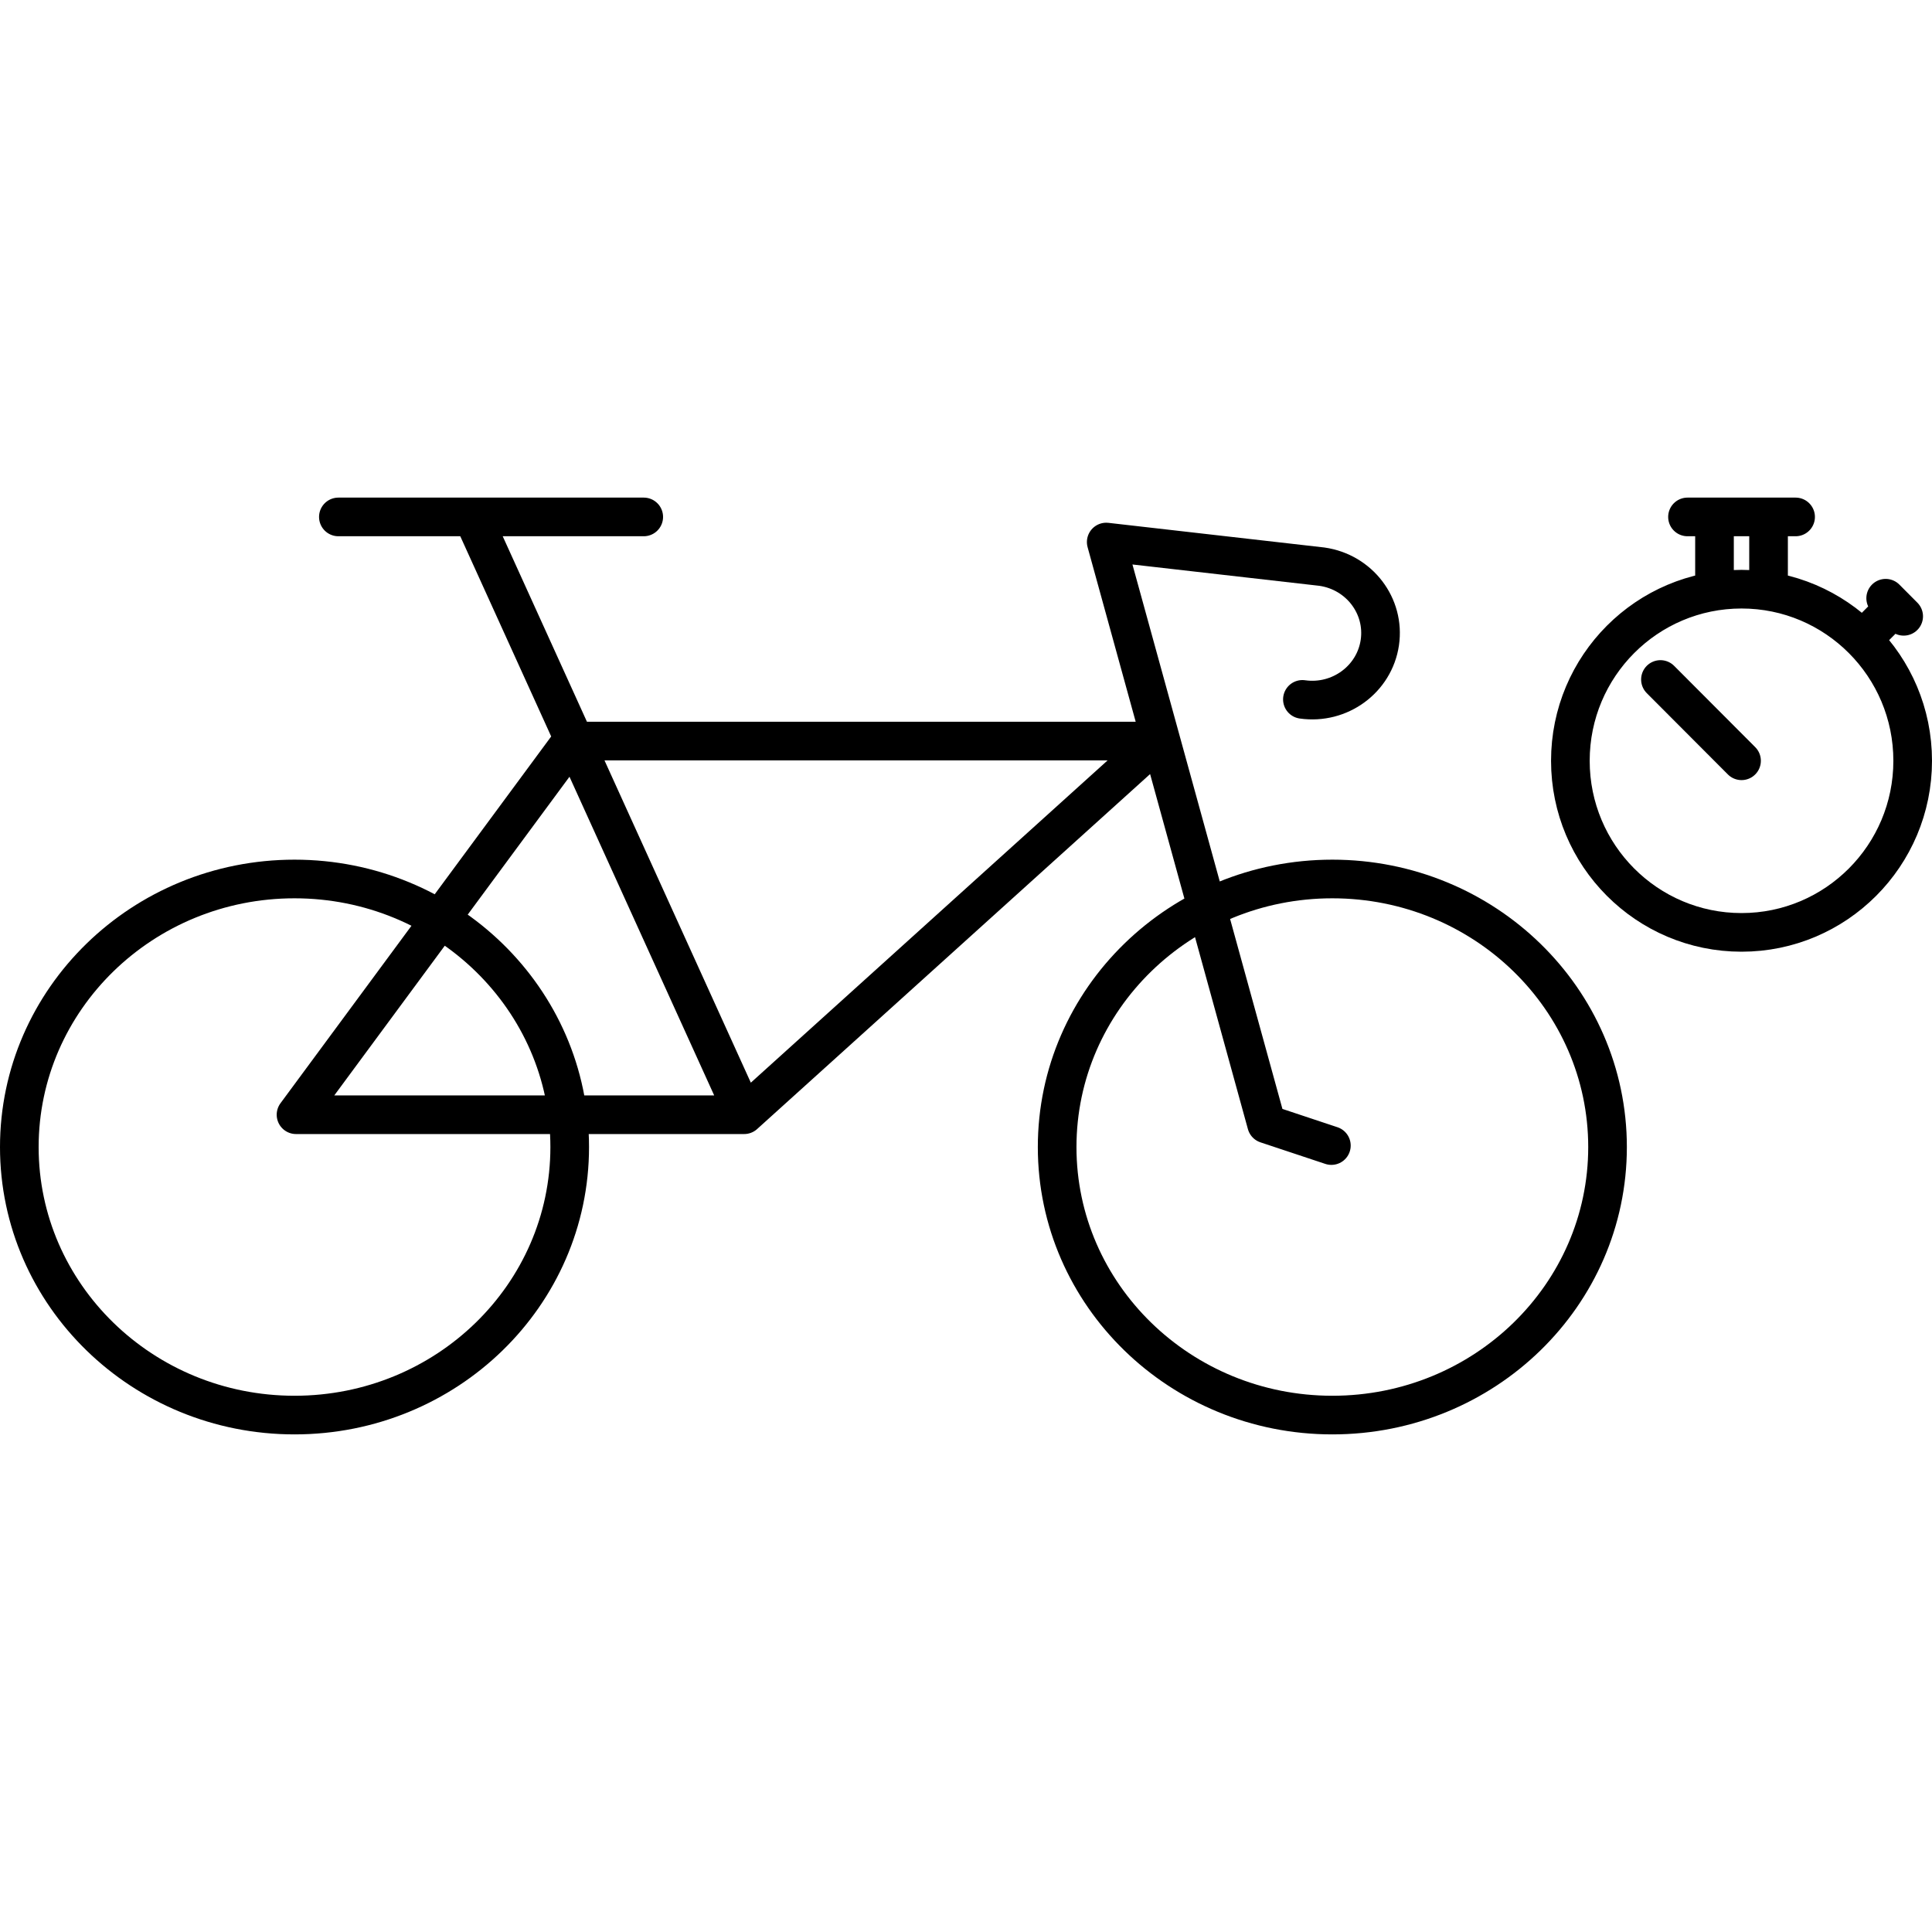 <?xml version="1.0" encoding="utf-8"?>
<svg version="1.1" id="Layer_1" xmlns="http://www.w3.org/2000/svg" xmlns:xlink="http://www.w3.org/1999/xlink" x="0px" y="0px" viewBox="0 0 50 50" width="50" height="50" style="enable-background:new 0 0 50 50;" xml:space="preserve">
<style type="text/css">
	.st0{fill:none;stroke:#231F20;stroke-linecap:round;stroke-linejoin:round;stroke-miterlimit:10;}
	.st1{fill:none;stroke:#ED1C24;stroke-miterlimit:10;}
	.st2{fill:none;stroke:#010101;stroke-width:4;stroke-linecap:round;stroke-linejoin:round;stroke-miterlimit:10;}
	.st3{fill:none;stroke:#010101;stroke-width:4;stroke-linecap:round;stroke-linejoin:round;}
	
		.st4{fill:none;stroke:#010101;stroke-width:4;stroke-linecap:round;stroke-linejoin:round;stroke-dasharray:11.693,11.693;}
	.st5{fill:none;stroke:#010101;stroke-linecap:round;stroke-linejoin:round;stroke-miterlimit:10;}
	.st6{fill:none;stroke:#010101;stroke-linecap:round;stroke-linejoin:round;stroke-miterlimit:10;stroke-dasharray:6,3;}
	.st7{fill:none;stroke:#000000;stroke-width:0.5;stroke-linecap:round;stroke-linejoin:round;stroke-miterlimit:10;}
	.st8{fill:none;stroke:#000000;stroke-width:0.618;stroke-linecap:round;stroke-linejoin:round;stroke-miterlimit:10;}
	.st9{fill:none;stroke:#000000;stroke-width:0.5;stroke-miterlimit:10;}
	.st10{fill:none;stroke:#EC008C;stroke-width:0.5;stroke-miterlimit:10;}
	.st11{fill:none;stroke:#000000;stroke-width:0.5;stroke-linecap:round;stroke-miterlimit:10;}
	.st12{fill:none;stroke:#000000;stroke-width:0.5;stroke-linecap:round;stroke-miterlimit:10;stroke-dasharray:1.145,2.167;}
	.st13{fill:none;stroke:#231F20;stroke-linecap:round;stroke-linejoin:round;}
	.st14{fill:none;stroke:#231F20;stroke-linecap:round;stroke-linejoin:round;stroke-dasharray:3.067,3.067;}
	.st15{fill:none;stroke:#000000;stroke-linecap:round;stroke-linejoin:round;stroke-miterlimit:10;}
	.st16{fill:#FFFFFF;}
	.st17{fill:none;stroke:#231F20;stroke-linecap:round;stroke-linejoin:round;stroke-dasharray:2.066,2.066;}
	
		.st18{clip-path:url(#SVGID_00000130609205880203011210000004689629714544495744_);fill:none;stroke:#020202;stroke-width:2.018;stroke-linecap:round;stroke-linejoin:round;stroke-miterlimit:10;}
	
		.st19{clip-path:url(#SVGID_00000130609205880203011210000004689629714544495744_);fill:none;stroke:#020202;stroke-width:2.018;stroke-linecap:round;stroke-linejoin:round;}
	
		.st20{clip-path:url(#SVGID_00000130609205880203011210000004689629714544495744_);fill:none;stroke:#020202;stroke-width:2.018;stroke-linecap:round;stroke-linejoin:round;stroke-dasharray:2.054,6.165;}
	
		.st21{fill-rule:evenodd;clip-rule:evenodd;fill:none;stroke:#000000;stroke-linecap:round;stroke-linejoin:round;stroke-miterlimit:10;}
	.st22{fill:none;stroke:#000000;stroke-linecap:round;stroke-linejoin:round;}
	.st23{fill:none;stroke:#000000;stroke-linecap:round;stroke-linejoin:round;stroke-dasharray:2.032,3.047;}
	.st24{fill:none;stroke:#000000;stroke-linecap:round;stroke-linejoin:round;stroke-dasharray:2.02,3.03;}
	
		.st25{clip-path:url(#SVGID_00000113325782033181971410000003235049730543584936_);fill:none;stroke:#000000;stroke-linecap:round;stroke-linejoin:round;stroke-miterlimit:10;}
	.st26{fill:none;stroke:#000000;stroke-linecap:round;stroke-linejoin:round;stroke-dasharray:1.563,3.126;}
	.st27{fill:none;stroke:#000000;stroke-linecap:round;stroke-linejoin:round;stroke-dasharray:1.013,3.04;}
	.st28{fill:none;stroke:#000000;stroke-linecap:round;stroke-linejoin:round;stroke-miterlimit:10;stroke-dasharray:1,3;}
	.st29{fill:none;stroke:#000000;stroke-linecap:round;stroke-linejoin:round;stroke-dasharray:1.037,3.111;}
	.st30{fill:none;stroke:#000000;stroke-linecap:round;stroke-dasharray:1,3;}
	.st31{fill:none;stroke:#000000;stroke-linecap:round;stroke-linejoin:round;stroke-dasharray:0.985,2.956;}
	.st32{fill:none;stroke:#000000;stroke-linecap:round;stroke-linejoin:round;stroke-dasharray:0.973,2.919;}
	.st33{fill:none;stroke:#000000;stroke-linecap:round;stroke-linejoin:round;stroke-dasharray:1.034,3.102;}
	.st34{fill:none;stroke:#000000;stroke-linecap:round;stroke-linejoin:round;stroke-miterlimit:10;stroke-dasharray:1,2;}
	.st35{clip-path:url(#SVGID_00000057854373904876241510000007158765942806692264_);}
</style>
<g>
	<g>
		<g>
			<g id="Advanced_Workouts__x28_Cycling_x5F_Bike_x29__00000044163193024606534820000008565531791051801514_">
				<g>
					<g>
						<path class="st15" d="M8.757,13.378h7.903 M34.456,29.647l-1.678-0.558L28.629,14.028
							l5.581,0.637c0.969,0.138,1.639,1.018,1.5,1.965
							c-0.14,0.949-1.037,1.608-2.004,1.47 M19.259,28.849l10.705-9.67H14.798
							l-7.137,9.67H19.259L12.234,13.378 M41.603,29.686
							c0,3.831-3.188,6.936-7.122,6.936c-3.93,0-7.122-3.105-7.122-6.936
							s3.192-6.938,7.122-6.938C38.415,22.749,41.603,25.856,41.603,29.686z
							 M14.744,29.686c0,3.831-3.188,6.936-7.122,6.936
							C3.692,36.622,0.5,33.517,0.5,29.686s3.192-6.938,7.122-6.938
							C11.556,22.749,14.744,25.856,14.744,29.686z"/>
					</g>
				</g>
			</g>
		</g>
	</g>
	<g>
		
			<g id="Real-Time_Services_x5F_Easy_Break_Planning_x5F_Timed_Activities_x5F_Race_Predictor_00000061466952653984036440000000770879223856937388_">
			<g>
				<g>
					<path class="st15" d="M45.071,19.689l-2.099-2.104 M48.801,15.482l0.466,0.468
						 M44.371,15.27V13.378H45.77v1.892 M48.202,16.549l0.832-0.834 M43.672,13.378
						h2.798 M49.5,19.689c0,2.453-1.984,4.441-4.429,4.441
						c-2.447,0-4.43-1.988-4.43-4.441s1.983-4.441,4.43-4.441
						C47.516,15.248,49.5,17.236,49.5,19.689z"/>
				</g>
			</g>
		</g>
	</g>
</g>
</svg>
